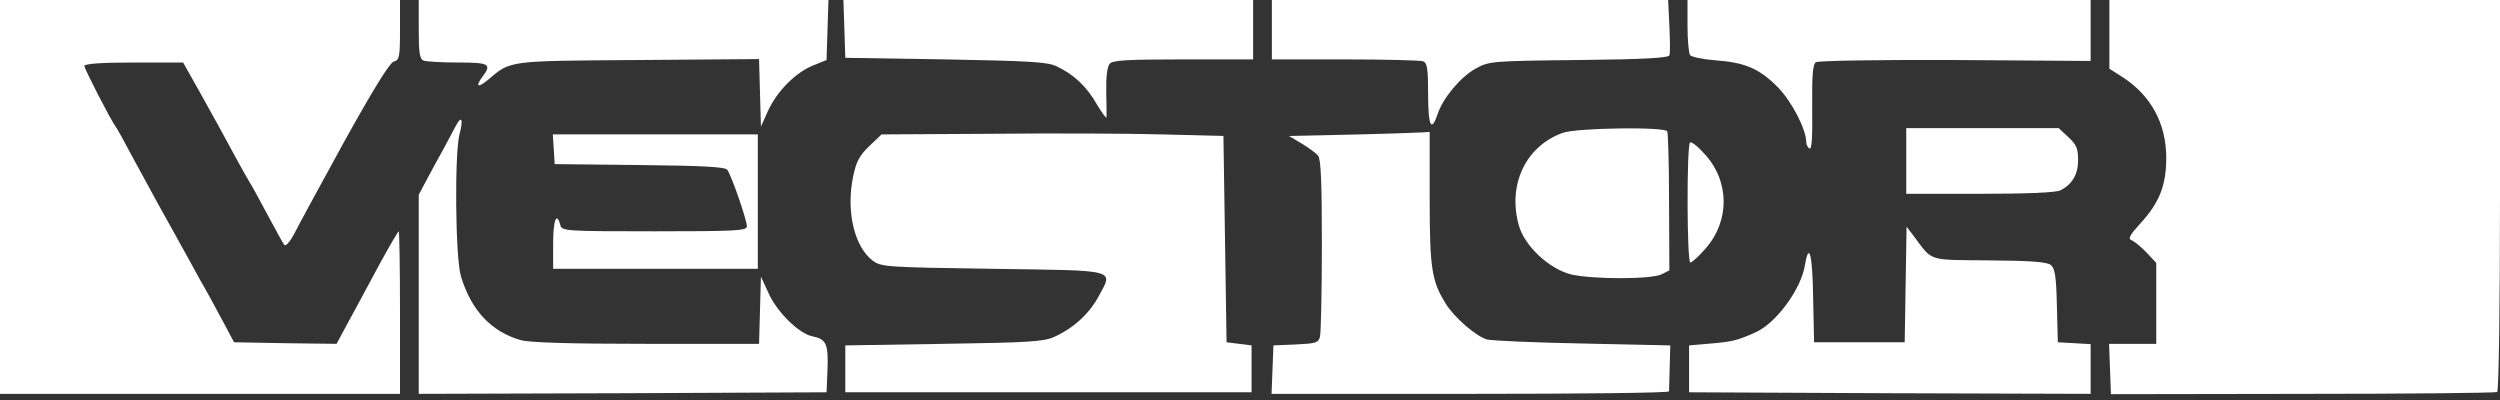 <?xml version="1.0" encoding="UTF-8"?> <svg xmlns="http://www.w3.org/2000/svg" width="256" height="41" viewBox="0 0 256 41" fill="none"><rect x="0" y="0" width="256" height="41" fill="#333333" stroke="none"/><path d="M0 40.33H40.96V32.008C40.96 27.431 40.896 23.686 40.832 23.686C40.768 23.686 39.936 25.095 39.008 26.791C38.08 28.52 37.088 30.344 36.8 30.888C36.512 31.4 35.872 32.617 35.36 33.545L34.464 35.209L29.216 35.145L23.968 35.049L22.688 32.648C21.984 31.336 20.992 29.512 20.48 28.648C20 27.751 19.2 26.311 18.72 25.447C18.24 24.55 17.152 22.63 16.32 21.126C15.488 19.621 14.208 17.253 13.44 15.844C12.704 14.436 11.968 13.124 11.84 12.964C11.264 12.164 8.64 7.042 8.64 6.754C8.64 6.53 10.336 6.402 13.696 6.402H18.752L20.32 9.187C22.208 12.58 22.688 13.444 24.192 16.229C24.832 17.413 25.472 18.533 25.6 18.725C25.728 18.885 26.496 20.326 27.36 21.926C28.192 23.494 28.992 24.935 29.12 25.095C29.28 25.223 29.696 24.743 30.112 23.974C30.496 23.206 32.8 18.949 35.232 14.532C38.304 8.995 39.904 6.434 40.32 6.306C40.896 6.146 40.96 5.858 40.96 3.073V0.001H0V40.33Z" fill="white"></path><path d="M42.879 3.009C42.879 5.441 42.975 6.049 43.391 6.21C43.679 6.306 45.247 6.402 46.911 6.402C50.079 6.402 50.367 6.562 49.439 7.81C48.639 8.866 48.895 9.058 49.951 8.194C52.319 6.178 51.839 6.242 65.343 6.146L77.727 6.049L77.919 12.963L78.655 11.331C79.583 9.314 81.503 7.394 83.295 6.69L84.639 6.146L84.831 1.44966e-05H42.879V3.009Z" fill="white"></path><path d="M86.559 5.921L96.799 6.081C105.471 6.242 107.231 6.338 108.191 6.786C109.951 7.618 111.295 8.866 112.319 10.691C112.863 11.587 113.279 12.163 113.311 12.003C113.311 11.811 113.311 10.627 113.279 9.346C113.247 7.938 113.375 6.818 113.631 6.53C113.919 6.178 115.327 6.081 121.151 6.081H128.319V0H86.367L86.559 5.921Z" fill="white"></path><path d="M130.24 6.082H137.728C141.856 6.082 145.44 6.178 145.728 6.274C146.144 6.434 146.24 7.042 146.24 9.635C146.24 12.899 146.56 13.604 147.2 11.715C147.744 10.051 149.504 7.938 151.072 7.042C152.48 6.274 152.576 6.242 161.664 6.146C168.352 6.082 170.848 5.922 170.944 5.666C171.04 5.442 171.008 4.097 170.944 2.625L170.816 0H130.24V6.082Z" fill="white"></path><path d="M172.801 2.625C172.801 4.098 172.929 5.442 173.057 5.634C173.185 5.826 174.369 6.082 175.681 6.178C178.753 6.402 180.193 7.042 182.113 8.995C183.489 10.435 184.961 13.252 184.961 14.564C184.961 14.82 185.121 15.108 185.281 15.204C185.537 15.364 185.601 14.02 185.569 11.043C185.537 7.65 185.633 6.562 185.953 6.37C186.209 6.21 192.513 6.114 200.257 6.146L214.081 6.242V0.001H172.801V2.625Z" fill="white"></path><path d="M216.001 7.042L217.217 7.811C220.225 9.699 221.825 12.612 221.825 16.165C221.825 18.981 221.121 20.774 219.137 22.918C218.113 24.039 217.889 24.455 218.241 24.583C218.497 24.679 219.201 25.223 219.777 25.831L220.801 26.919V35.209H215.969L216.161 40.363L235.809 40.331C246.593 40.331 255.553 40.235 255.713 40.139C255.873 40.042 256.001 31.144 256.001 19.974V0.001H216.001V7.042Z" fill="white"></path><path d="M46.687 12.868C46.495 13.252 45.887 14.34 45.407 15.268C44.895 16.165 44.127 17.605 43.679 18.437L42.879 19.941V40.33L63.775 40.266L84.639 40.17L84.735 37.834C84.831 35.209 84.607 34.729 83.199 34.441C81.823 34.185 79.551 31.944 78.687 29.992L77.919 28.327L77.727 35.209H66.175C58.239 35.209 54.239 35.081 53.311 34.825C50.303 33.961 48.255 31.784 47.199 28.295C46.623 26.407 46.527 15.588 47.071 13.668C47.455 12.227 47.263 11.779 46.687 12.868Z" fill="white"></path><path d="M160.031 13.604C156.255 14.948 154.367 18.885 155.519 23.046C156.095 25.191 158.655 27.559 160.895 28.104C163.135 28.616 169.215 28.616 170.175 28.072L170.943 27.687L170.911 20.742C170.911 16.901 170.815 13.636 170.719 13.444C170.431 12.964 161.375 13.092 160.031 13.604Z" fill="white"></path><path d="M195.199 19.845H202.751C207.679 19.845 210.527 19.717 210.975 19.493C212.191 18.885 212.799 17.86 212.799 16.388C212.799 15.236 212.639 14.82 211.807 14.052L210.815 13.123H195.199V19.845Z" fill="white"></path><path d="M101.535 13.7L90.271 13.764L88.991 14.98C87.999 15.94 87.679 16.548 87.359 18.085C86.623 21.638 87.487 25.287 89.375 26.695C90.239 27.335 90.751 27.367 101.695 27.527C114.687 27.719 114.015 27.527 112.447 30.44C111.487 32.168 109.919 33.609 107.935 34.505C106.879 34.985 105.279 35.081 96.639 35.209L86.559 35.369V40.17H128.159V35.369L125.599 35.049L125.279 13.924L119.039 13.764C115.615 13.668 107.743 13.636 101.535 13.7Z" fill="white"></path><path d="M139.199 13.764L131.999 13.924L133.279 14.692C133.983 15.108 134.751 15.684 134.975 15.94C135.263 16.325 135.359 18.661 135.359 25.095C135.359 29.864 135.263 34.089 135.167 34.473C135.007 35.113 134.719 35.177 132.671 35.273L130.399 35.369L130.207 40.33H150.559C161.727 40.33 170.879 40.234 170.911 40.074C170.911 39.946 170.943 38.826 170.975 37.61L171.039 35.369L162.079 35.177C157.151 35.081 152.735 34.889 152.255 34.761C151.103 34.409 148.927 32.52 148.031 31.08C146.591 28.744 146.399 27.463 146.399 20.23C146.399 16.517 146.399 13.476 146.399 13.508C146.399 13.54 143.167 13.668 139.199 13.764Z" fill="white"></path><path d="M56.705 15.268L56.801 16.804L65.473 16.9C71.905 16.964 74.241 17.092 74.465 17.38C74.881 17.892 76.481 22.533 76.481 23.174C76.481 23.622 75.457 23.686 67.009 23.686C57.825 23.686 57.537 23.654 57.377 23.046C56.993 21.605 56.641 22.565 56.641 24.966V27.527H77.601V13.763H56.609L56.705 15.268Z" fill="white"></path><path d="M173.057 14.596C172.705 14.948 172.737 26.887 173.089 26.887C173.249 26.887 173.953 26.247 174.625 25.479C177.153 22.63 177.121 18.565 174.561 15.78C173.857 14.98 173.185 14.468 173.057 14.596Z" fill="white"></path><path d="M195.041 35.049H185.761L185.665 30.472C185.601 26.055 185.249 24.678 184.833 27.111C184.449 29.608 181.857 33.129 179.713 34.057C177.889 34.857 177.441 34.985 175.201 35.177L172.961 35.369V40.17L193.537 40.266L214.081 40.33V35.241L212.417 35.145L210.721 35.049L210.625 31.304C210.561 28.359 210.433 27.495 210.017 27.143C209.633 26.823 208.033 26.695 203.713 26.663C197.281 26.599 197.953 26.823 195.937 24.134L195.233 23.206L195.041 35.049Z" fill="white"></path></svg> 